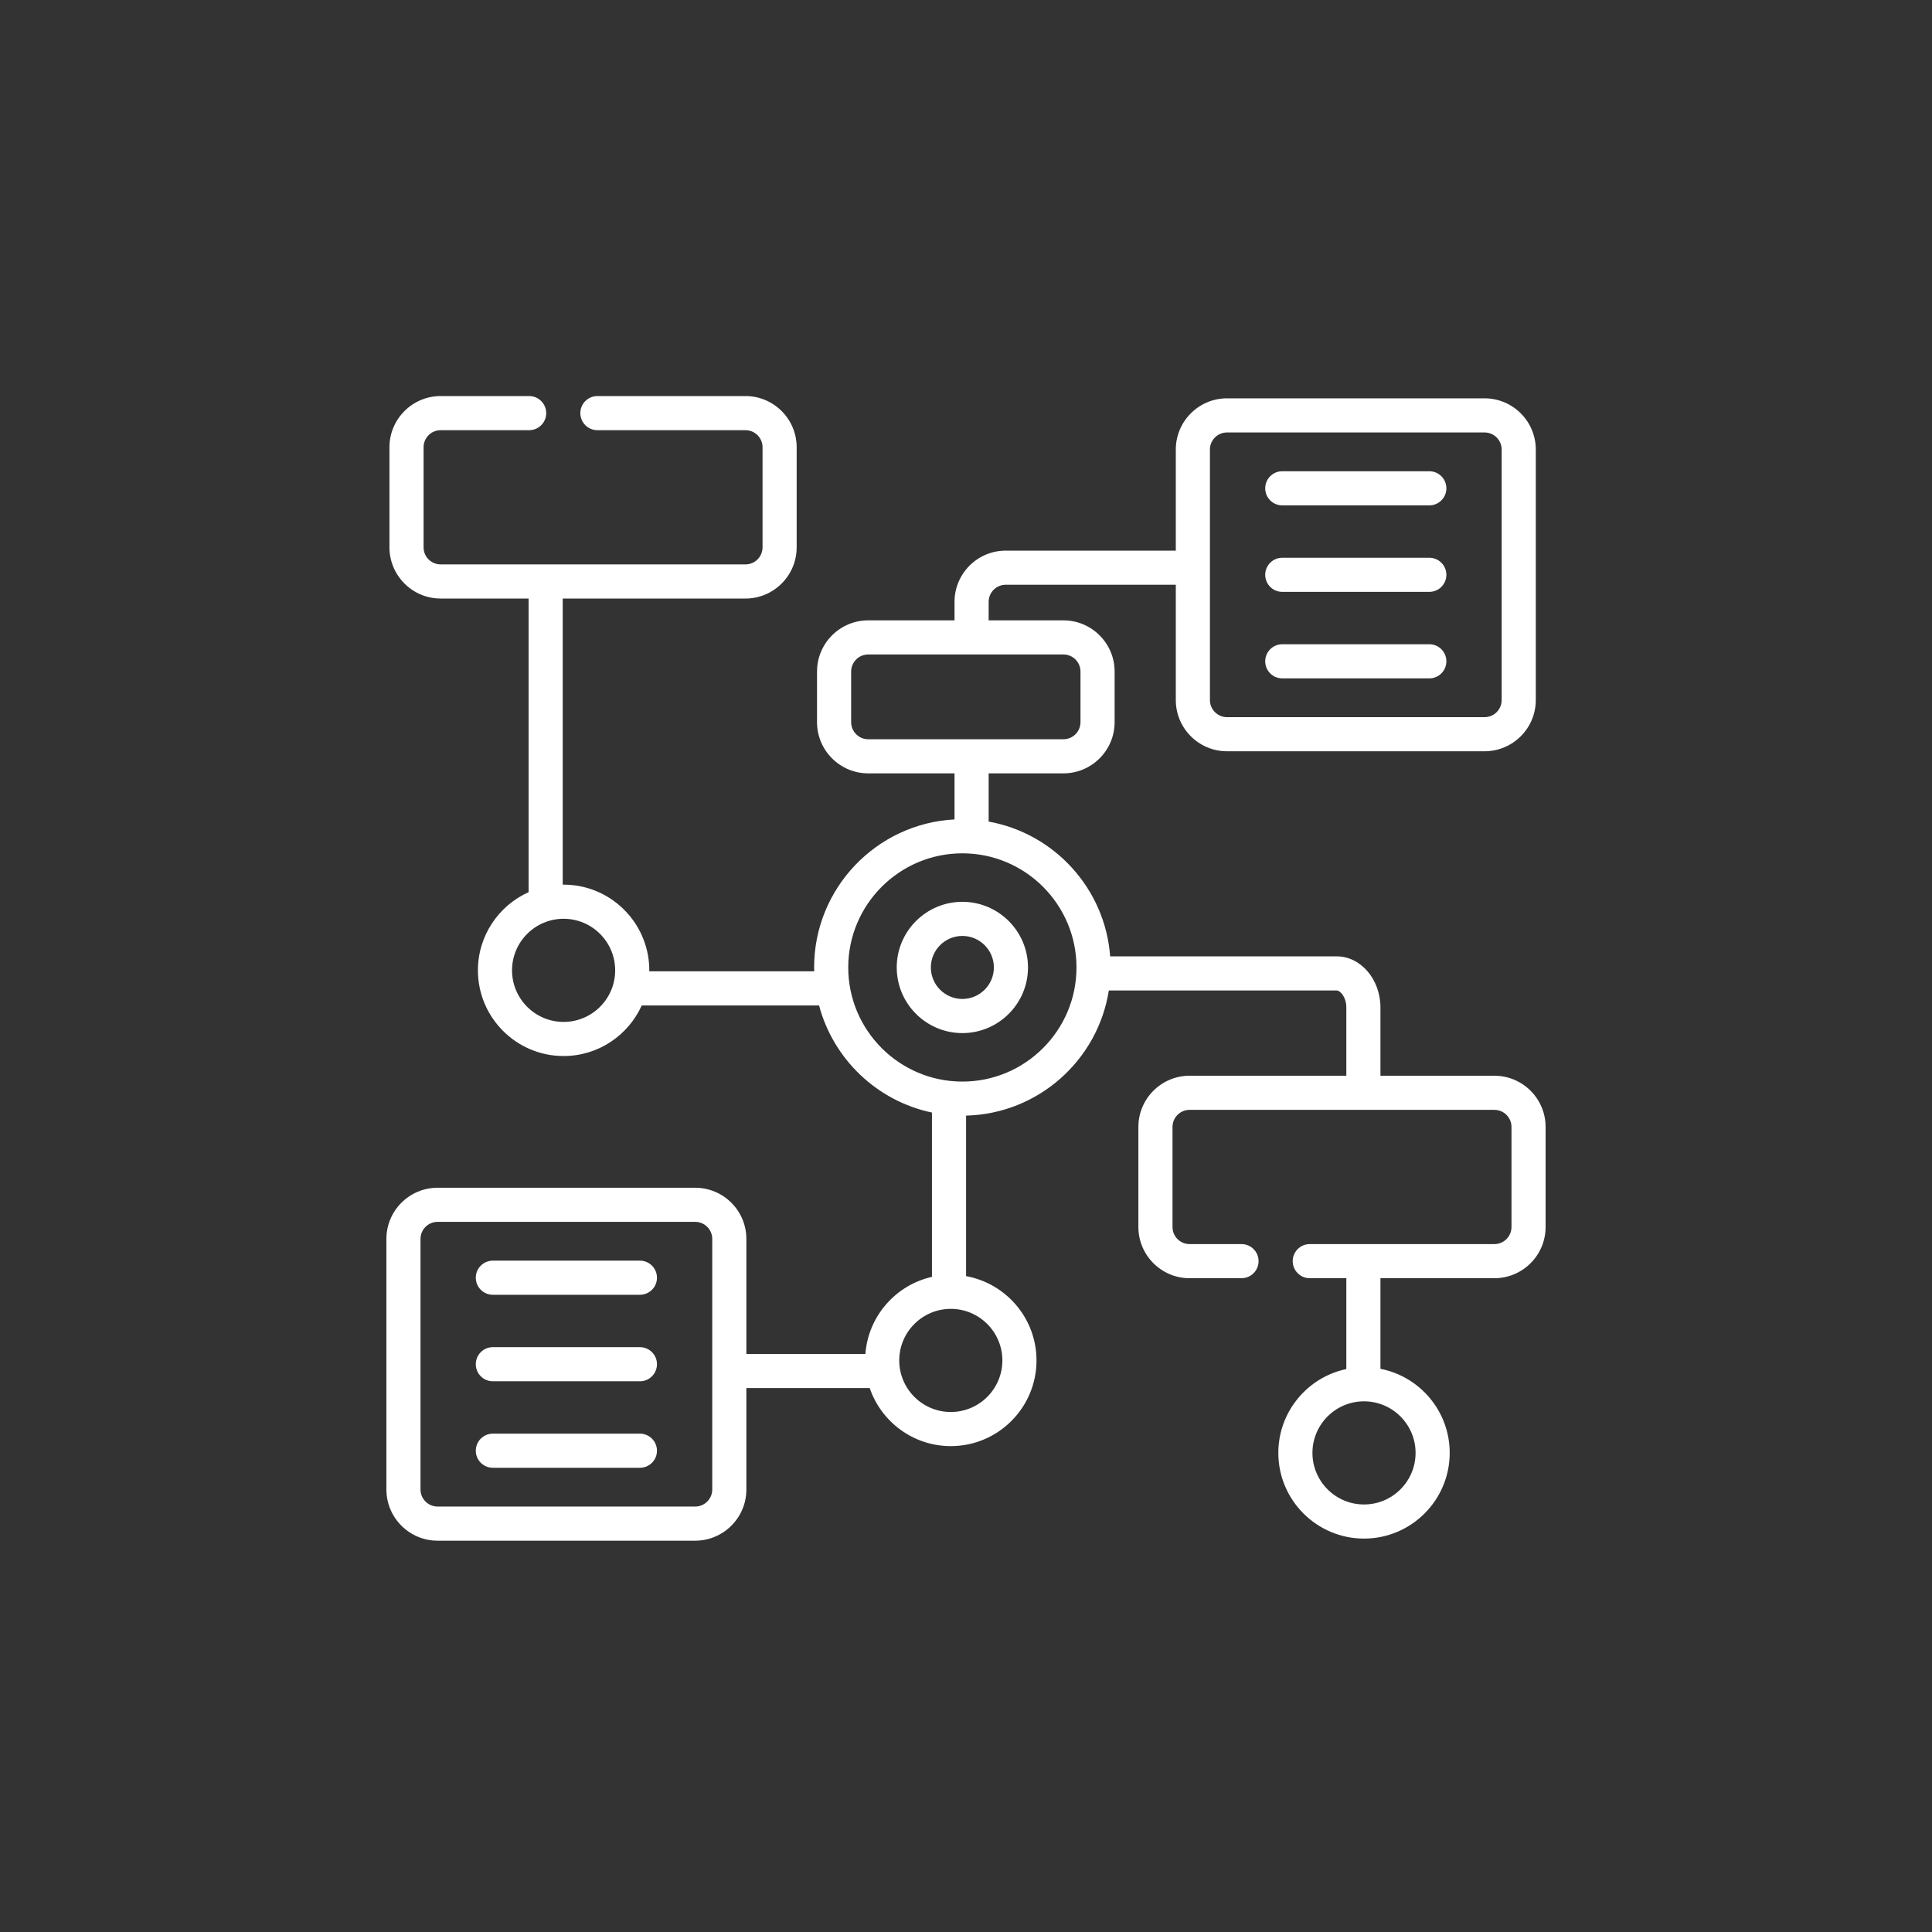 <?xml version="1.0" encoding="UTF-8"?>
<svg width="200px" height="200px" viewBox="0 0 200 200" version="1.1" xmlns="http://www.w3.org/2000/svg" xmlns:xlink="http://www.w3.org/1999/xlink">
    <rect x="0" y="0" width="200" height="200" fill="#333333" stroke="none"/>
    <title>icon-diagram-white</title>
    <g id="icon-diagram-white" stroke="none" stroke-width="1" fill="none" fill-rule="evenodd">
        <g id="Group-22-Copy" transform="translate(40, 41)" fill="#FFFFFF" fill-rule="nonzero">
            <g id="diagram">
                <path d="M14.778,0 C15.753,0 16.544,0.791 16.544,1.766 C16.544,2.742 15.753,3.533 14.778,3.533 L5.615,3.533 C4.641,3.533 3.849,4.325 3.849,5.299 L3.849,15.661 C3.849,16.635 4.641,17.427 5.615,17.427 L37.172,17.427 C38.146,17.427 38.938,16.635 38.938,15.661 L38.938,5.299 C38.938,4.325 38.146,3.533 37.172,3.533 L21.844,3.533 C20.868,3.533 20.077,2.742 20.077,1.766 C20.077,0.791 20.868,0 21.844,0 L37.172,0 C40.094,0 42.471,2.378 42.471,5.299 L42.471,15.661 C42.471,18.582 40.094,20.96 37.172,20.96 L18.251,20.96 L18.251,50.581 L18.344,50.578 C23.148,50.578 27.073,54.417 27.211,59.189 L27.212,59.552 L44.287,59.552 L44.277,59.15 C44.277,50.96 50.726,44.249 58.812,43.825 L58.812,39.058 L49.876,39.058 C46.955,39.058 44.578,36.682 44.578,33.76 L44.578,28.518 C44.578,25.596 46.955,23.219 49.876,23.219 L58.812,23.219 L58.812,21.301 C58.812,18.378 61.188,16.002 64.111,16.002 L81.719,16.002 L81.719,5.534 C81.719,2.613 84.097,0.235 87.018,0.235 L113.685,0.235 C116.606,0.235 118.984,2.613 118.984,5.534 L118.984,31.473 C118.984,34.395 116.606,36.771 113.685,36.771 L87.018,36.771 C84.097,36.771 81.719,34.395 81.719,31.473 L81.719,19.534 L64.111,19.534 C63.137,19.534 62.345,20.327 62.345,21.301 L62.345,23.22 L70.086,23.22 C73.008,23.22 75.385,25.596 75.385,28.518 L75.385,33.76 C75.385,36.682 73.008,39.058 70.086,39.058 L62.345,39.058 L62.345,44.05 C69.144,45.272 74.4,50.986 74.923,58 L98.361,58 C100.865,58 102.904,60.377 102.904,63.3 L102.904,70.36 L114.701,70.36 C117.623,70.36 120,72.737 120,75.659 L120,86.021 C120,88.943 117.623,91.32 114.702,91.32 L102.904,91.32 L102.904,100.699 C106.984,101.495 110.073,105.095 110.073,109.404 C110.073,114.295 106.094,118.274 101.202,118.274 C96.311,118.274 92.332,114.295 92.332,109.404 C92.332,105.14 95.356,101.57 99.372,100.724 L99.372,91.32 L95.587,91.32 C94.611,91.32 93.82,90.529 93.82,89.554 C93.82,88.578 94.611,87.788 95.587,87.788 L114.701,87.788 C115.675,87.788 116.468,86.995 116.468,86.021 L116.468,75.659 C116.468,74.685 115.675,73.893 114.701,73.893 L83.144,73.893 C82.169,73.893 81.378,74.685 81.378,75.659 L81.378,86.021 C81.378,86.995 82.169,87.788 83.144,87.788 L88.521,87.788 C89.496,87.788 90.287,88.578 90.287,89.554 C90.287,90.529 89.496,91.32 88.521,91.32 L83.144,91.32 C80.222,91.32 77.845,88.943 77.845,86.021 L77.845,75.659 C77.845,72.738 80.222,70.36 83.144,70.36 L99.372,70.36 L99.372,63.3 C99.372,62.238 98.763,61.534 98.361,61.534 L74.785,61.534 C73.656,68.744 67.487,74.302 60.008,74.488 L60.008,91.105 C64.147,91.854 67.298,95.48 67.298,99.832 C67.298,104.724 63.319,108.702 58.427,108.702 C54.536,108.702 51.225,106.184 50.032,102.692 L37.264,102.692 L37.264,113.192 C37.264,116.115 34.887,118.491 31.966,118.491 L5.299,118.491 C2.377,118.491 0,116.115 0,113.192 L0,87.254 C0,84.332 2.377,81.955 5.299,81.955 L31.966,81.955 C34.887,81.955 37.264,84.332 37.264,87.254 L37.264,99.159 L49.585,99.159 C49.881,95.24 52.733,92.024 56.476,91.18 L56.476,74.171 C50.8,72.983 46.268,68.651 44.79,63.085 L26.432,63.085 C25.041,66.168 21.94,68.32 18.344,68.32 C13.453,68.32 9.474,64.341 9.474,59.45 C9.474,55.85 11.631,52.746 14.719,51.357 L14.719,20.96 L5.615,20.96 C2.693,20.96 0.316,18.582 0.316,15.661 L0.316,5.299 C0.316,2.378 2.693,0 5.615,0 L14.778,0 Z M31.966,85.487 L5.299,85.487 C4.325,85.487 3.532,86.279 3.532,87.253 L3.532,113.192 C3.532,114.166 4.325,114.958 5.299,114.958 L31.966,114.958 C32.939,114.958 33.732,114.166 33.732,113.192 L33.732,87.253 C33.732,86.279 32.939,85.487 31.966,85.487 Z M101.202,104.065 C98.259,104.065 95.864,106.46 95.864,109.404 C95.864,112.347 98.259,114.742 101.202,114.742 C104.146,114.742 106.54,112.347 106.54,109.404 C106.54,106.46 104.146,104.065 101.202,104.065 Z M26.244,107.411 C27.219,107.411 28.01,108.202 28.01,109.178 C28.01,110.153 27.219,110.944 26.244,110.944 L11.021,110.944 C10.045,110.944 9.254,110.153 9.254,109.178 C9.254,108.202 10.045,107.411 11.021,107.411 L26.244,107.411 Z M58.427,94.493 C55.484,94.493 53.089,96.888 53.089,99.832 C53.089,102.775 55.484,105.169 58.427,105.169 C61.371,105.169 63.765,102.775 63.765,99.832 C63.765,96.888 61.371,94.493 58.427,94.493 Z M26.244,98.457 C27.219,98.457 28.01,99.248 28.01,100.223 C28.01,101.199 27.219,101.989 26.244,101.989 L11.021,101.989 C10.045,101.989 9.254,101.199 9.254,100.223 C9.254,99.248 10.045,98.457 11.021,98.457 L26.244,98.457 Z M26.244,89.502 C27.219,89.502 28.01,90.293 28.01,91.269 C28.01,92.244 27.219,93.035 26.244,93.035 L11.021,93.035 C10.045,93.035 9.254,92.244 9.254,91.269 C9.254,90.293 10.045,89.502 11.021,89.502 L26.244,89.502 Z M59.624,47.336 C53.109,47.336 47.809,52.635 47.809,59.15 C47.809,65.665 53.109,70.965 59.624,70.965 C66.138,70.965 71.438,65.665 71.438,59.15 C71.438,52.636 66.139,47.336 59.624,47.336 Z M59.624,52.356 C63.37,52.356 66.418,55.404 66.418,59.15 C66.418,62.897 63.37,65.945 59.624,65.945 C55.877,65.945 52.829,62.897 52.829,59.15 C52.829,55.404 55.877,52.356 59.624,52.356 Z M18.344,54.111 C15.401,54.111 13.006,56.506 13.006,59.45 C13.006,62.393 15.401,64.788 18.344,64.788 C21.288,64.788 23.682,62.393 23.682,59.45 C23.682,56.506 21.288,54.111 18.344,54.111 Z M59.624,55.888 C57.825,55.888 56.362,57.351 56.362,59.15 C56.362,60.949 57.825,62.412 59.624,62.412 C61.423,62.412 62.886,60.949 62.886,59.15 C62.886,57.351 61.423,55.888 59.624,55.888 Z M70.086,26.752 L49.876,26.752 C48.902,26.752 48.11,27.544 48.11,28.518 L48.11,33.76 C48.11,34.733 48.902,35.526 49.876,35.526 L70.086,35.526 C71.06,35.526 71.852,34.733 71.852,33.76 L71.852,28.518 C71.852,27.544 71.06,26.752 70.086,26.752 Z M113.685,3.768 L87.018,3.768 C86.044,3.768 85.252,4.56 85.252,5.534 L85.252,31.473 C85.252,32.446 86.044,33.239 87.018,33.239 L113.685,33.239 C114.659,33.239 115.451,32.446 115.451,31.473 L115.451,5.534 C115.451,4.56 114.659,3.768 113.685,3.768 Z M107.963,25.692 C108.938,25.692 109.729,26.483 109.729,27.458 C109.729,28.434 108.938,29.225 107.963,29.225 L92.74,29.225 C91.764,29.225 90.974,28.434 90.974,27.458 C90.974,26.483 91.764,25.692 92.74,25.692 L107.963,25.692 Z M107.963,16.738 C108.938,16.738 109.729,17.528 109.729,18.504 C109.729,19.479 108.938,20.27 107.963,20.27 L92.74,20.27 C91.764,20.27 90.974,19.479 90.974,18.504 C90.974,17.528 91.764,16.738 92.74,16.738 L107.963,16.738 Z M107.963,7.783 C108.938,7.783 109.729,8.574 109.729,9.549 C109.729,10.525 108.938,11.316 107.963,11.316 L92.74,11.316 C91.764,11.316 90.974,10.525 90.974,9.549 C90.974,8.574 91.764,7.783 92.74,7.783 L107.963,7.783 Z" id="Shape"></path>
            </g>
        </g>
    </g>
</svg>